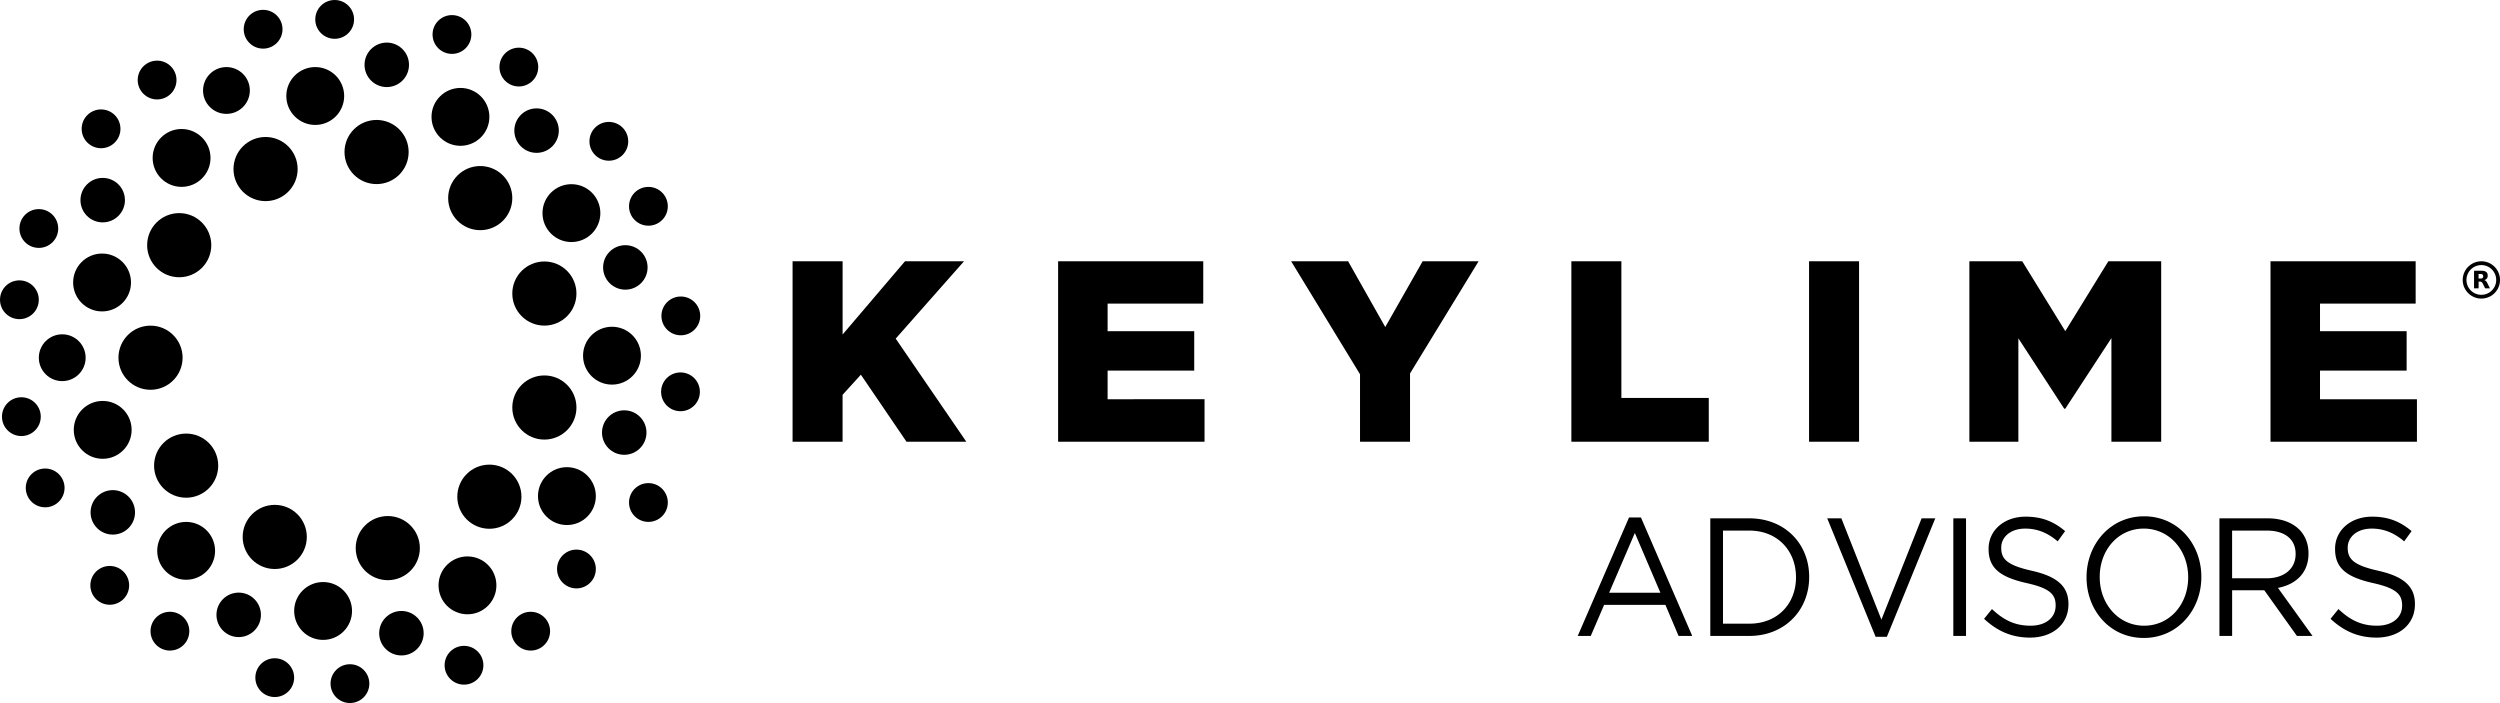 <svg xmlns="http://www.w3.org/2000/svg" id="Layer_2" data-name="Layer 2" viewBox="0 0 836.42 235.21"><defs><style>.cls-1{fill:#000;stroke-width:0}</style></defs><g id="Layer_1-2" data-name="Layer 1"><path d="M265.18 87.42h16.73v24.49l20.87-24.49h19.75l-22.86 25.87 23.63 34.5h-20.01l-15.27-22.43-6.12 6.73v15.7h-16.73V87.42zm88.83 0h48.56v14.15h-32v9.23h28.98V124h-28.98v9.57H403v14.23h-48.99V87.43zm101 37.78-23.03-37.78h19.06l12.42 21.99 12.51-21.99h18.72l-22.94 37.52v22.86h-16.73v-22.6zm70.72-37.78h16.73v45.71h29.24v14.66h-45.97V87.42zm79.52 0h16.73v60.37h-16.73V87.42zm53.65 0h17.68l14.4 23.37 14.4-23.37h17.68v60.37h-16.65v-34.67l-15.44 23.63h-.34l-15.35-23.55v34.59h-16.39V87.42zm100.74 0h48.56v14.15h-32v9.23h28.98V124H776.2v9.57h32.43v14.23h-48.99V87.43zm76.78 6.1v.35c0 .14-.01.28-.03.42-.02.22-.06.44-.1.66a6.283 6.283 0 0 1-2.13 3.52c-.6.5-1.27.87-2.01 1.11a6.316 6.316 0 0 1-2.82.26 6.222 6.222 0 0 1-4.07-2.36 6.157 6.157 0 0 1-1.31-3.68c0-.33.01-.67.06-1a6.239 6.239 0 0 1 1.39-3.14c.45-.54.99-1 1.6-1.36.38-.23.77-.41 1.19-.55.31-.11.64-.19.96-.24.23-.04.46-.06.69-.08.07 0 .14 0 .21-.01h.33c.34 0 .67.05 1 .11.54.1 1.06.28 1.55.52a6.284 6.284 0 0 1 3.43 4.7l.06.56c0 .07 0 .14.01.2zm-6.24 5.11c2.74 0 4.97-2.21 4.97-4.96 0-2.74-2.21-4.98-4.97-4.98-2.74 0-4.97 2.21-4.98 4.97 0 2.74 2.21 4.97 4.97 4.97z" class="cls-1"/><path d="M829.26 96.47h-1.52v-5.9h2.46c.35 0 .7.04 1.03.14.21.06.41.15.59.29.22.18.36.41.43.68.06.24.07.48.05.73-.02.2-.06.39-.16.57-.12.24-.3.41-.53.55-.13.07-.26.13-.4.17 0 0-.02 0-.03.01.05.02.09.03.14.05.21.08.37.22.51.39.15.19.27.4.38.61.28.56.55 1.12.83 1.67 0 0 0 .02.02.03h-1.59c-.02 0-.03 0-.04-.03-.24-.49-.48-.98-.73-1.48-.08-.16-.17-.32-.3-.46a.865.865 0 0 0-.52-.26c-.2-.03-.41 0-.61-.01h-.01v2.23zm0-3.28h.72c.13 0 .25-.02.38-.06.2-.06.33-.19.39-.39s.06-.4 0-.6a.54.54 0 0 0-.4-.41c-.13-.04-.27-.05-.41-.06h-.69v1.51zm-284.23 79.94h3.98l17.16 39.63h-4.57l-4.41-10.4h-20.5l-4.47 10.4h-4.36l17.16-39.63zm10.49 25.19-8.55-20.01-8.61 20.01h17.16zm16.69-24.9h13.07c11.84 0 20.01 8.49 20.01 19.56v.11c0 11.07-8.18 19.67-20.01 19.67h-13.07v-39.35zm4.25 4.1v31.14h8.82c9.52 0 15.6-6.75 15.6-15.46v-.11c0-8.71-6.08-15.57-15.6-15.57h-8.82zm34.87-4.1h4.73l13.4 33.89 13.45-33.89h4.57l-16.19 39.63h-3.77l-16.19-39.63zm42.19 0h4.25v39.35h-4.25v-39.35zm10.29 33.61 2.64-3.26c3.93 3.71 7.69 5.57 12.91 5.57s8.39-2.81 8.39-6.69v-.11c0-3.65-1.88-5.73-9.79-7.48-8.66-1.97-12.64-4.89-12.64-11.35v-.11c0-6.18 5.22-10.74 12.37-10.74 5.49 0 9.42 1.63 13.23 4.83l-2.48 3.43c-3.5-2.98-6.99-4.27-10.87-4.27-4.9 0-8.02 2.81-8.02 6.35v.11c0 3.71 1.94 5.79 10.22 7.64 8.39 1.91 12.27 5.12 12.27 11.13v.11c0 6.74-5.38 11.13-12.86 11.13-5.97 0-10.87-2.08-15.39-6.3zm34.28-13.83v-.11c0-10.85 7.8-20.35 19.26-20.35s19.15 9.39 19.15 20.24v.11c0 10.85-7.8 20.35-19.26 20.35s-19.15-9.39-19.15-20.23zm34 0v-.11c0-8.94-6.24-16.24-14.85-16.24s-14.74 7.2-14.74 16.13v.11c0 8.94 6.24 16.25 14.85 16.25s14.74-7.2 14.74-16.13zm10.45-19.78h16.19c4.63 0 8.34 1.46 10.71 3.93 1.83 1.91 2.91 4.67 2.91 7.76v.11c0 6.52-4.3 10.34-10.22 11.47l11.57 16.08h-5.22l-10.92-15.29H746.8v15.29h-4.25v-39.35zm15.82 20.06c5.65 0 9.68-3.04 9.68-8.09v-.11c0-4.83-3.55-7.76-9.63-7.76h-11.62v15.96h11.57zm21.37 13.55 2.64-3.26c3.93 3.71 7.69 5.57 12.91 5.57s8.39-2.81 8.39-6.69v-.11c0-3.65-1.88-5.73-9.79-7.48-8.66-1.97-12.64-4.89-12.64-11.35v-.11c0-6.18 5.22-10.74 12.37-10.74 5.49 0 9.42 1.63 13.23 4.83l-2.48 3.43c-3.5-2.98-6.99-4.27-10.87-4.27-4.9 0-8.02 2.81-8.02 6.35v.11c0 3.71 1.94 5.79 10.22 7.64 8.39 1.91 12.27 5.12 12.27 11.13v.11c0 6.74-5.38 11.13-12.86 11.13-5.97 0-10.87-2.08-15.39-6.3z" class="cls-1"/><circle cx="125.99" cy="50.86" r="10.73" class="cls-1"/><circle cx="129.74" cy="183.38" r="10.73" class="cls-1"/><circle cx="91.92" cy="179.64" r="10.73" class="cls-1"/><circle cx="62.28" cy="155.79" r="10.73" class="cls-1"/><circle cx="50.36" cy="119.68" r="10.73" class="cls-1"/><circle cx="160.67" cy="66.28" r="10.73" class="cls-1"/><circle cx="163.73" cy="166.18" r="10.73" class="cls-1"/><circle cx="59.96" cy="82.03" r="10.73" class="cls-1"/><circle cx="88.85" cy="56.56" r="10.73" class="cls-1"/><circle cx="182.13" cy="98.21" r="10.73" class="cls-1"/><circle cx="105.47" cy="32.12" r="9.68" class="cls-1"/><circle cx="75.76" cy="30.27" r="7.83" class="cls-1"/><circle cx="20.82" cy="119.68" r="7.83" class="cls-1"/><circle cx="33.81" cy="43.1" r="6.49" class="cls-1"/><circle cx="52.56" cy="26.78" r="6.49" class="cls-1"/><circle cx="12.99" cy="76.45" r="6.49" class="cls-1"/><circle cx="6.49" cy="100.29" r="6.49" class="cls-1"/><circle cx="7.15" cy="139.4" r="6.49" class="cls-1"/><circle cx="15.11" cy="163.24" r="6.49" class="cls-1"/><circle cx="88.03" cy="9.78" r="6.49" class="cls-1"/><circle cx="111.97" cy="6.49" r="6.49" class="cls-1"/><circle cx="192.86" cy="190.37" r="6.49" class="cls-1"/><circle cx="227.78" cy="105.69" r="6.49" class="cls-1"/><circle cx="216.94" cy="168.12" r="6.49" class="cls-1"/><circle cx="177.55" cy="211.17" r="6.49" class="cls-1"/><circle cx="155.24" cy="222.57" r="6.49" class="cls-1"/><circle cx="117.08" cy="228.72" r="6.49" class="cls-1"/><circle cx="91.92" cy="226.72" r="6.49" class="cls-1"/><circle cx="56.85" cy="211.17" r="6.49" class="cls-1"/><circle cx="36.72" cy="195.84" r="6.49" class="cls-1"/><circle cx="227.67" cy="131.09" r="6.49" class="cls-1"/><circle cx="216.94" cy="69.02" r="6.49" class="cls-1"/><circle cx="203.7" cy="47.28" r="6.49" class="cls-1"/><circle cx="173.59" cy="22.44" r="6.49" class="cls-1"/><circle cx="151.21" cy="11.54" r="6.49" class="cls-1"/><circle cx="129.4" cy="21.69" r="7.44" class="cls-1"/><circle cx="179.52" cy="43.7" r="7.44" class="cls-1"/><circle cx="209.22" cy="89.47" r="7.44" class="cls-1"/><circle cx="208.85" cy="144.72" r="7.44" class="cls-1"/><circle cx="134.3" cy="211.85" r="7.44" class="cls-1"/><circle cx="79.86" cy="205.71" r="7.44" class="cls-1"/><circle cx="37.74" cy="171.42" r="7.44" class="cls-1"/><circle cx="34.36" cy="66.96" r="7.44" class="cls-1"/><circle cx="154.05" cy="39.1" r="9.68" class="cls-1"/><circle cx="191.18" cy="71.3" r="9.68" class="cls-1"/><circle cx="204.75" cy="119" r="9.68" class="cls-1"/><circle cx="189.67" cy="165.98" r="9.68" class="cls-1"/><circle cx="156.4" cy="195.84" r="9.68" class="cls-1"/><circle cx="108.1" cy="204.41" r="9.68" class="cls-1"/><circle cx="62.28" cy="184.29" r="9.68" class="cls-1"/><circle cx="34.36" cy="143.82" r="9.68" class="cls-1"/><circle cx="34.15" cy="94.51" r="9.68" class="cls-1"/><circle cx="182.13" cy="136.34" r="10.73" class="cls-1"/><circle cx="60.75" cy="52.84" r="9.68" class="cls-1"/></g></svg>